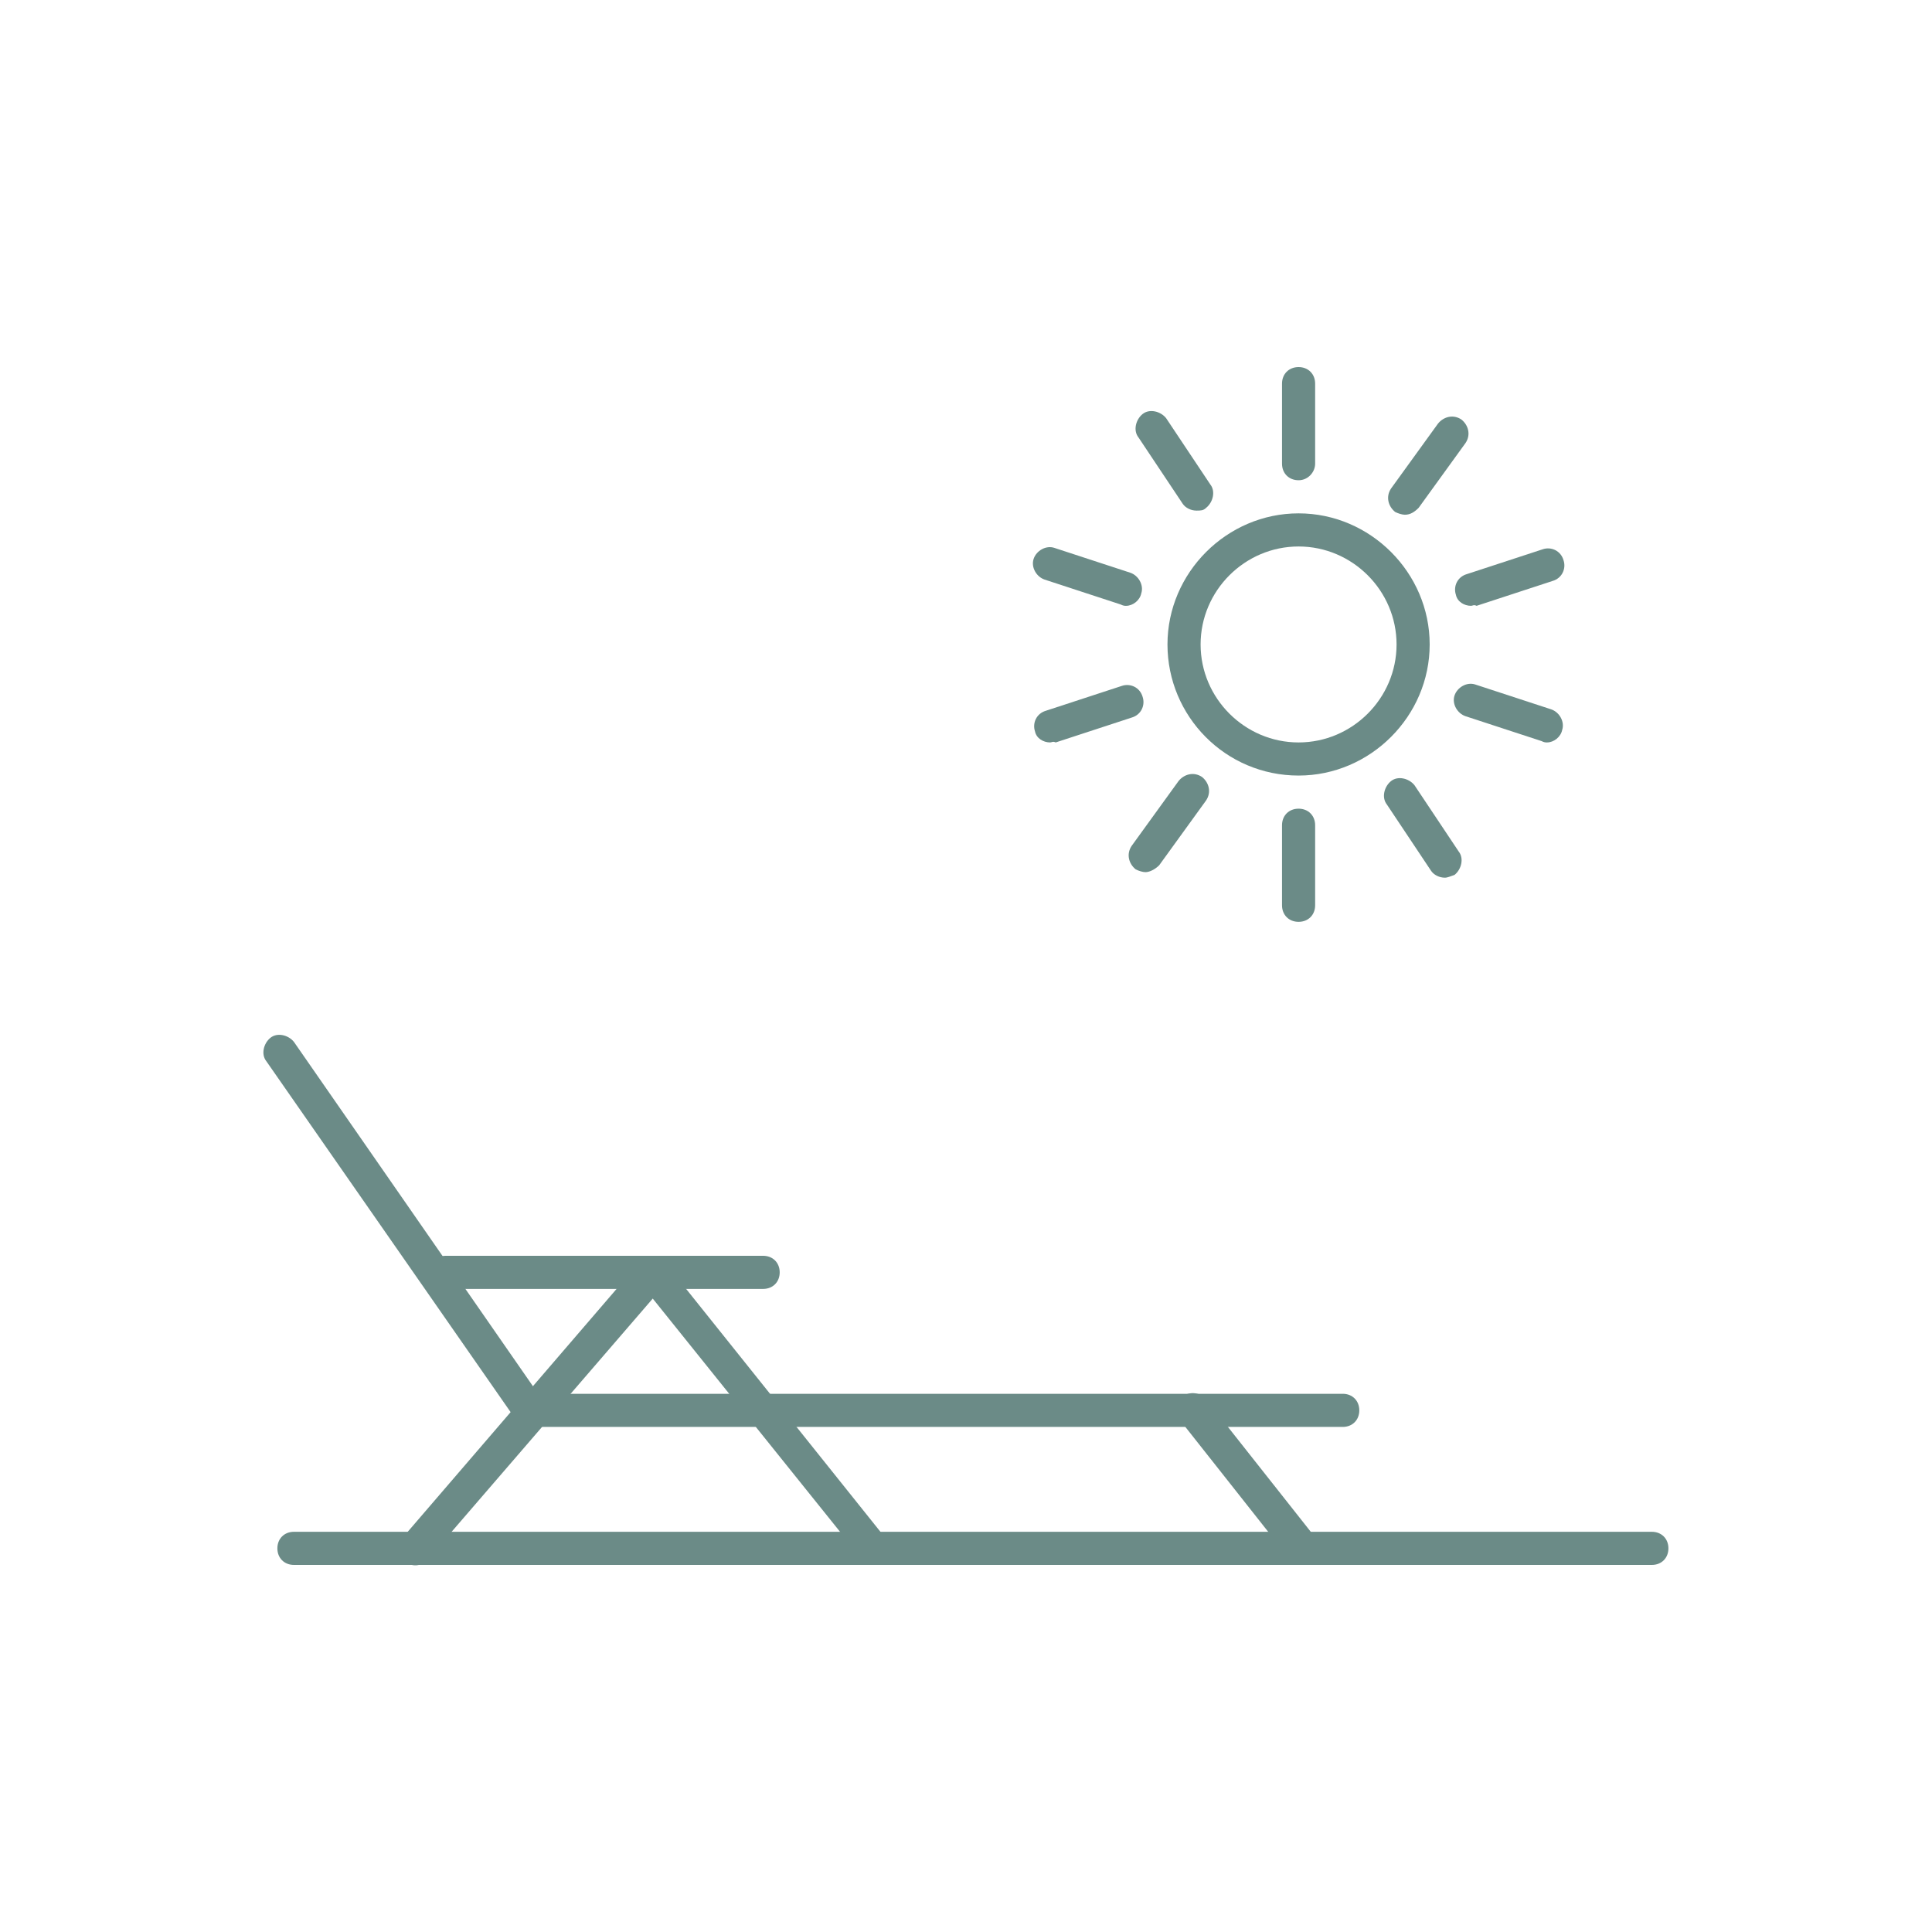 <?xml version="1.0" encoding="utf-8"?>
<!-- Generator: Adobe Illustrator 26.3.1, SVG Export Plug-In . SVG Version: 6.00 Build 0)  -->
<svg version="1.1" id="Icons" xmlns="http://www.w3.org/2000/svg" xmlns:xlink="http://www.w3.org/1999/xlink" x="0px" y="0px"
	 viewBox="0 0 140 140" style="enable-background:new 0 0 140 140;" xml:space="preserve">
<style type="text/css">
	.st0{fill:#6B8B87;}
	.st1{fill:none;stroke:#000000;stroke-width:2.4;stroke-linecap:round;stroke-linejoin:round;stroke-miterlimit:10;}
	.st2{fill:none;stroke:#000000;stroke-width:2.4;stroke-linecap:round;stroke-miterlimit:10;}
	.st3{fill:none;stroke:#000000;stroke-width:2.4;stroke-miterlimit:10;}
	.st4{fill:none;stroke:#6B8B87;stroke-width:2.4;stroke-linecap:round;stroke-linejoin:round;stroke-miterlimit:10;}
</style>
<g>
	<g>
		<path class="st0" d="M119.7,113.4H21.3c-0.7,0-1.2-0.5-1.2-1.2s0.5-1.2,1.2-1.2h98.4c0.7,0,1.2,0.5,1.2,1.2
			S120.4,113.4,119.7,113.4z"/>
	</g>
	<g>
		<path class="st0" d="M63.3,113.4c-0.4,0-0.7-0.2-0.9-0.5L47.3,94.1L31,113c-0.4,0.5-1.2,0.6-1.7,0.1c-0.5-0.4-0.6-1.2-0.1-1.7
			l17.2-20c0.2-0.3,0.5-0.4,0.9-0.4c0.4,0,0.7,0.2,0.9,0.5l16,20c0.4,0.5,0.3,1.3-0.2,1.7C63.8,113.3,63.6,113.4,63.3,113.4z"/>
	</g>
	<g>
		<path class="st0" d="M97.3,103.4H38.4c-0.4,0-0.8-0.2-1-0.5l-18.1-26c-0.4-0.5-0.2-1.3,0.3-1.7s1.3-0.2,1.7,0.3L39,101h58.3
			c0.7,0,1.2,0.5,1.2,1.2S98,103.4,97.3,103.4z"/>
	</g>
	<g>
		<path class="st0" d="M94.3,113.4c-0.4,0-0.7-0.2-0.9-0.5l-7.9-10c-0.4-0.5-0.3-1.3,0.2-1.7c0.5-0.4,1.3-0.3,1.7,0.2l7.9,10
			c0.4,0.5,0.3,1.3-0.2,1.7C94.8,113.3,94.6,113.4,94.3,113.4z"/>
	</g>
	<g>
		<path class="st0" d="M55.3,93.4h-23c-0.7,0-1.2-0.5-1.2-1.2s0.5-1.2,1.2-1.2h23c0.7,0,1.2,0.5,1.2,1.2S56,93.4,55.3,93.4z"/>
	</g>
	<g>
		<g>
			<path class="st0" d="M94.1,56.2c-5.3,0-9.5-4.3-9.5-9.5s4.3-9.5,9.5-9.5s9.5,4.3,9.5,9.5S99.3,56.2,94.1,56.2z M94.1,39.6
				c-3.9,0-7.1,3.2-7.1,7.1s3.2,7.1,7.1,7.1s7.1-3.2,7.1-7.1S98,39.6,94.1,39.6z"/>
		</g>
		<g>
			<g>
				<path class="st0" d="M94.1,34.8c-0.7,0-1.2-0.5-1.2-1.2v-5.8c0-0.7,0.5-1.2,1.2-1.2s1.2,0.5,1.2,1.2v5.8
					C95.3,34.2,94.8,34.8,94.1,34.8z"/>
			</g>
			<g>
				<path class="st0" d="M94.1,66.8c-0.7,0-1.2-0.5-1.2-1.2v-5.8c0-0.7,0.5-1.2,1.2-1.2s1.2,0.5,1.2,1.2v5.8
					C95.3,66.3,94.8,66.8,94.1,66.8z"/>
			</g>
		</g>
		<g>
			<g>
				<path class="st0" d="M101.8,37.3c-0.2,0-0.5-0.1-0.7-0.2c-0.5-0.4-0.7-1.1-0.3-1.7l3.4-4.7c0.4-0.5,1.1-0.7,1.7-0.3
					c0.5,0.4,0.7,1.1,0.3,1.7l-3.4,4.7C102.5,37.1,102.2,37.3,101.8,37.3z"/>
			</g>
			<g>
				<path class="st0" d="M83,63.2c-0.2,0-0.5-0.1-0.7-0.2c-0.5-0.4-0.7-1.1-0.3-1.7l3.4-4.7c0.4-0.5,1.1-0.7,1.7-0.3
					c0.5,0.4,0.7,1.1,0.3,1.7l-3.4,4.7C83.7,63,83.3,63.2,83,63.2z"/>
			</g>
		</g>
		<g>
			<g>
				<path class="st0" d="M106.6,43.9c-0.5,0-1-0.3-1.1-0.8c-0.2-0.6,0.1-1.3,0.8-1.5l5.5-1.8c0.6-0.2,1.3,0.1,1.5,0.8
					c0.2,0.6-0.1,1.3-0.8,1.5l-5.5,1.8C106.8,43.8,106.7,43.9,106.6,43.9z"/>
			</g>
			<g>
				<path class="st0" d="M76.1,53.8c-0.5,0-1-0.3-1.1-0.8c-0.2-0.6,0.1-1.3,0.8-1.5l5.5-1.8c0.6-0.2,1.3,0.1,1.5,0.8
					c0.2,0.6-0.1,1.3-0.8,1.5l-5.5,1.8C76.3,53.7,76.2,53.8,76.1,53.8z"/>
			</g>
		</g>
		<g>
			<g>
				<path class="st0" d="M112.1,53.8c-0.1,0-0.2,0-0.4-0.1l-5.5-1.8c-0.6-0.2-1-0.9-0.8-1.5c0.2-0.6,0.9-1,1.5-0.8l5.5,1.8
					c0.6,0.2,1,0.9,0.8,1.5C113.1,53.4,112.6,53.8,112.1,53.8z"/>
			</g>
			<g>
				<path class="st0" d="M81.6,43.9c-0.1,0-0.2,0-0.4-0.1L75.7,42c-0.6-0.2-1-0.9-0.8-1.5c0.2-0.6,0.9-1,1.5-0.8l5.5,1.8
					c0.6,0.2,1,0.9,0.8,1.5C82.6,43.5,82.1,43.9,81.6,43.9z"/>
			</g>
		</g>
		<g>
			<g>
				<path class="st0" d="M104.7,63.6c-0.4,0-0.8-0.2-1-0.5l-3.2-4.8c-0.4-0.5-0.2-1.3,0.3-1.7c0.5-0.4,1.3-0.2,1.7,0.3l3.2,4.8
					c0.4,0.5,0.2,1.3-0.3,1.7C105.1,63.5,104.9,63.6,104.7,63.6z"/>
			</g>
			<g>
				<path class="st0" d="M86.7,37c-0.4,0-0.8-0.2-1-0.5l-3.2-4.8c-0.4-0.5-0.2-1.3,0.3-1.7c0.5-0.4,1.3-0.2,1.7,0.3l3.2,4.8
					c0.4,0.5,0.2,1.3-0.3,1.7C87.2,37,87,37,86.7,37z"/>
			</g>
		</g>
	</g>
</g>
</svg>
